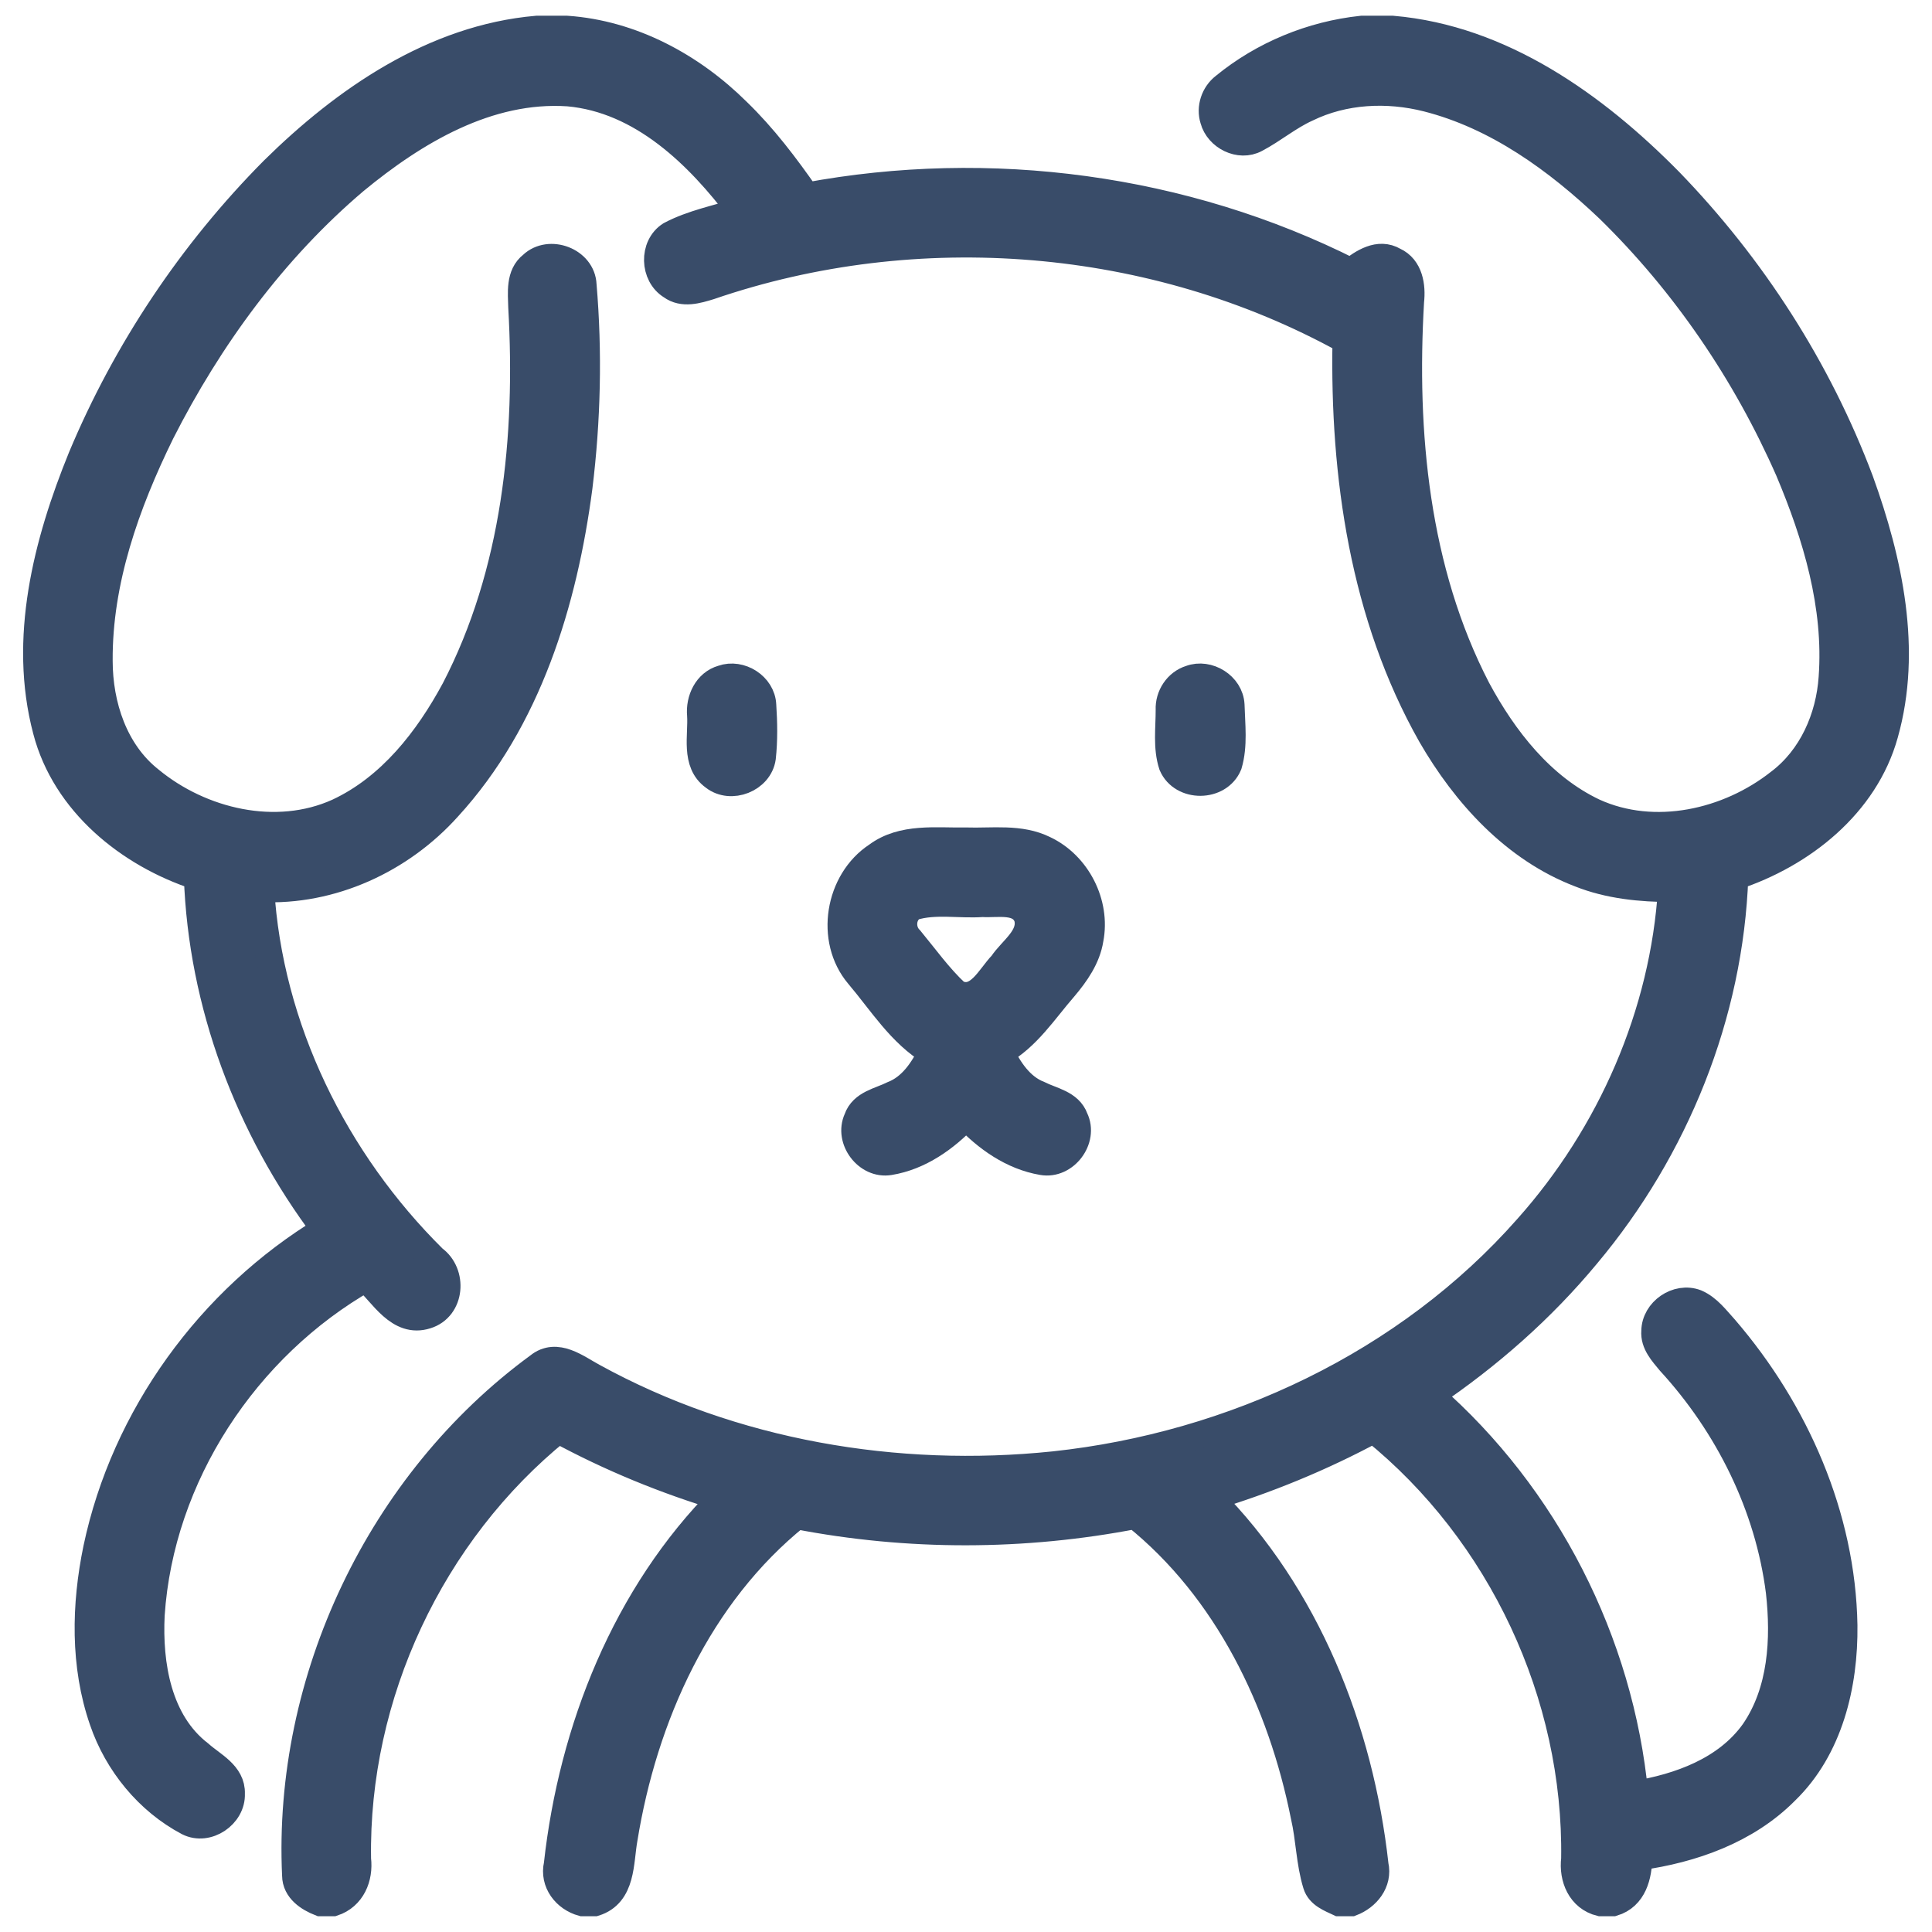 <svg width="344" height="344" viewBox="0 0 344 344" fill="none" xmlns="http://www.w3.org/2000/svg">
<path d="M95.575 5.226H100.918C112.466 6.022 123.141 11.8 131.257 19.858C135.94 24.386 139.877 29.603 143.591 34.935C176.228 28.846 210.824 33.423 240.513 48.384C242.675 46.736 245.468 44.835 248.212 46.445C250.975 47.696 251.441 50.973 251.14 53.649C249.773 77.075 252.052 101.548 262.979 122.676C267.779 131.596 274.43 140.138 283.777 144.57C294.569 149.495 307.717 146.509 316.802 139.343C322.63 134.961 325.752 127.815 326.237 120.649C327.168 107.918 323.415 95.362 318.509 83.746C310.888 66.409 300.028 50.43 286.473 37.185C277.271 28.439 266.547 20.634 254.078 17.473C247.01 15.689 239.291 16.047 232.679 19.276C229.43 20.74 226.706 23.087 223.564 24.735C220.714 26.267 216.913 24.338 216.098 21.293C215.42 19.169 216.234 16.765 217.989 15.407C224.922 9.726 233.542 6.177 242.462 5.226H247.931C267.313 6.894 283.952 18.811 297.226 32.279C311.993 47.511 323.716 65.75 331.191 85.617C336.34 99.88 339.792 115.743 335.564 130.694C332.074 143.261 320.865 152.113 308.871 156.06C307.998 180.649 298.302 204.579 282.536 223.389C274.537 233.057 265.025 241.405 254.64 248.425C275.225 266.402 288.451 292.329 291.059 319.527C299.049 318.227 307.436 315.202 312.313 308.366C317.277 301.152 317.782 291.864 316.841 283.418C314.912 268.157 307.736 253.748 297.371 242.452C296.082 240.891 294.482 239.194 294.666 237.013C294.695 233.464 298.651 230.729 301.987 232C304.139 232.93 305.574 234.908 307.116 236.596C319.682 251.208 327.972 269.97 328.302 289.401C328.428 299.97 325.733 311.314 317.908 318.887C310.985 325.878 301.337 329.281 291.777 330.609C291.728 333.974 290.846 337.678 287.21 338.773H284.98C281.421 337.901 279.986 334.362 280.393 330.987C280.849 301.792 267.313 272.859 244.595 254.514C235.287 259.537 225.465 263.561 215.342 266.615C232.64 283.981 242.132 307.959 244.809 332.064C245.497 335.128 243.344 337.726 240.62 338.773H238.438C236.877 338.037 234.948 337.348 234.395 335.516C233.183 331.579 233.173 327.39 232.242 323.386C228.18 303.034 218.59 283.001 202.155 269.815C182.298 273.664 161.713 273.703 141.845 269.853C124.353 283.922 114.609 305.651 111.089 327.439C110.352 331.55 110.808 337.241 105.882 338.773H103.71C100.734 337.959 98.523 335.157 99.25 331.986C101.917 307.93 111.399 283.99 128.659 266.663C118.526 263.628 108.694 259.595 99.396 254.553C76.707 272.908 63.171 301.822 63.646 331.007C64.043 334.313 62.657 337.678 59.312 338.773H57.053C54.949 337.949 52.67 336.466 52.651 333.935C51.022 299.058 67.718 263.91 95.905 243.267C99.114 240.658 102.702 243.596 105.611 245.157C130.443 258.8 159.618 263.754 187.679 260.836C219.55 257.423 250.636 242.859 271.967 218.658C286.812 202.019 296.256 180.513 297.643 158.193C292.106 158.173 286.492 157.63 281.314 155.565C269.708 151.124 260.933 141.457 254.834 130.898C242.811 109.654 239.224 84.686 239.679 60.572C205.471 41.674 163.274 38.29 126.361 50.953C124.179 51.623 121.58 52.418 119.544 50.915C116.393 48.995 116.228 43.837 119.37 41.839C123.297 39.764 127.718 38.94 131.916 37.592C124.392 27.586 114.308 17.696 101.199 16.513C86.888 15.553 73.817 23.378 63.171 32.162C48.675 44.467 37.234 60.136 28.653 77.036C22.457 89.68 17.541 103.429 17.638 117.673C17.648 125.565 20.333 133.875 26.713 138.907C35.789 146.383 49.189 149.563 60.175 144.599C69.551 140.235 76.193 131.693 80.992 122.782C91.804 101.965 94.237 77.812 92.919 54.696C92.861 52.136 92.444 48.966 94.751 47.182C97.815 44.273 103.633 46.445 103.798 50.74C104.816 62.715 104.535 74.806 103.07 86.732C100.375 107.22 93.975 128.232 79.751 143.755C71.374 153.093 59.031 158.804 46.397 158.193C47.89 183.063 59.583 206.712 77.192 224.136C80.74 226.696 80.323 232.834 75.921 234.191C71.025 235.762 68.164 230.371 65.129 227.588C43.711 239.786 28.536 262.824 26.898 287.539C26.461 296.363 28.1 306.582 35.547 312.313C37.757 314.3 41.316 315.9 41.18 319.381C41.335 323.153 36.914 326.159 33.501 324.423C26.384 320.661 20.925 313.961 18.326 306.359C14.923 296.537 15.156 285.794 17.24 275.72C22.195 252.245 37.408 231.302 57.906 218.92C44.273 200.856 35.944 178.729 35.159 156.05C22.932 152.055 11.617 142.892 8.271 130.055C3.957 113.775 8.33 96.671 14.525 81.467C22.486 62.443 34.16 44.961 48.685 30.32C61.416 17.764 77.279 6.817 95.575 5.226Z" fill="#394C69" stroke="#394C69" stroke-width="4.848"/>
<path d="M128.629 120.853C131.81 119.718 135.659 122.152 135.795 125.565C135.999 128.668 136.057 131.81 135.717 134.903C135.184 138.704 130.152 140.672 127.136 138.316C123.636 135.804 125.003 130.976 124.761 127.32C124.509 124.605 125.856 121.638 128.629 120.853Z" fill="#394C69" stroke="#394C69" stroke-width="4.848"/>
<path d="M211.958 120.872C215.119 119.689 219.007 122.104 219.172 125.517C219.269 129.036 219.744 132.721 218.736 136.144C217.029 140.284 210.494 140.332 208.729 136.221C207.701 133.07 208.206 129.638 208.196 126.38C208.08 123.965 209.621 121.59 211.958 120.872Z" fill="#394C69" stroke="#394C69" stroke-width="4.848"/>
<path d="M156.157 152.375C160.733 148.972 166.677 149.854 172.01 149.757C176.664 149.912 181.629 149.088 185.963 151.25C191.8 154.014 195.29 160.869 194.059 167.21C193.535 170.546 191.538 173.367 189.415 175.878C185.895 179.931 182.908 184.653 178.109 187.339C179.621 190.413 181.638 193.564 184.974 194.873C187.243 196.027 190.394 196.463 191.363 199.188C193.128 202.863 189.608 207.527 185.594 206.809C180.261 205.907 175.665 202.64 172.029 198.761C168.355 202.64 163.749 205.946 158.368 206.819C154.402 207.478 150.979 202.911 152.647 199.266C153.578 196.512 156.719 196.056 158.988 194.912C162.362 193.603 164.408 190.442 165.931 187.349C160.394 184.043 156.971 178.419 152.899 173.619C147.556 167.307 149.321 156.864 156.157 152.375ZM162.566 161.46C160.53 162.682 160.355 165.659 162.023 167.268C164.699 170.507 167.172 173.988 170.255 176.858C174.143 178.739 176.247 173.949 178.458 171.69C180.164 169.101 183.897 166.803 182.947 163.312C181.716 160.016 177.643 161.034 174.929 160.859C170.837 161.15 166.512 160.239 162.566 161.46Z" fill="#394C69" stroke="#394C69" stroke-width="4.848"/>
</svg>
